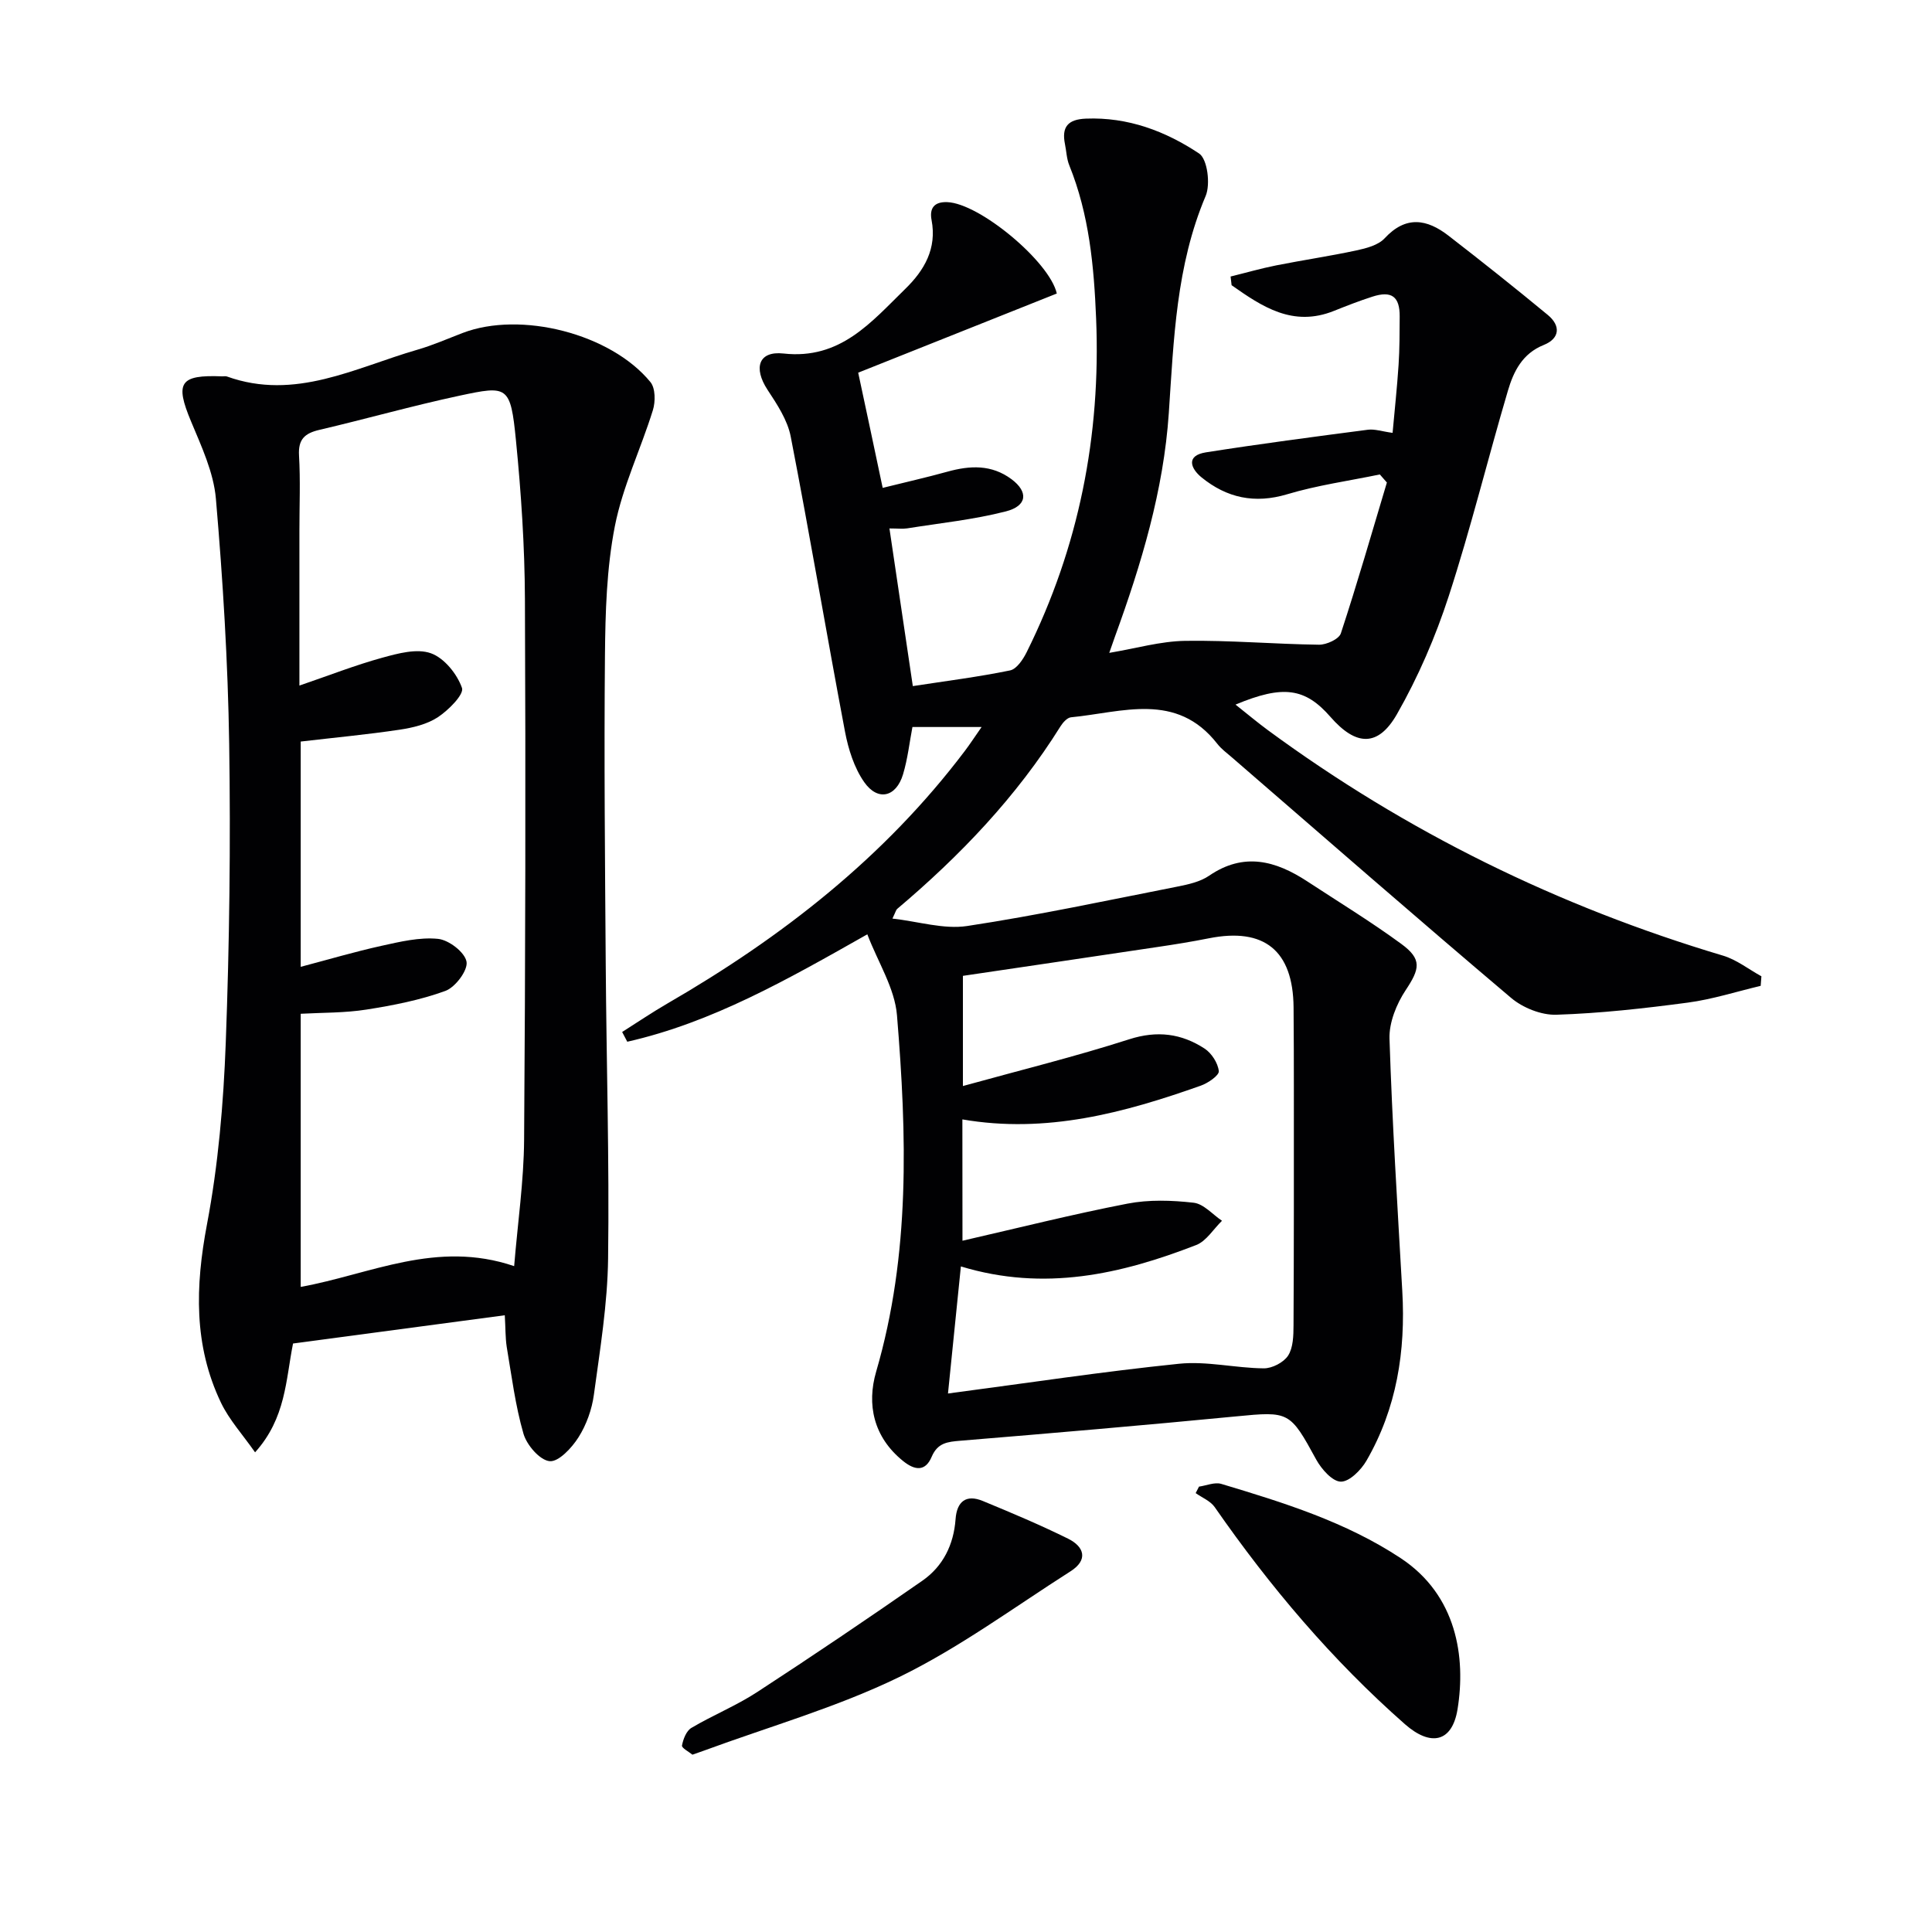 <svg enable-background="new 0 0 400 400" viewBox="0 0 400 400" xmlns="http://www.w3.org/2000/svg"><g fill="#010103"><path d="m182.75 101.01c4.82-1.2 9.13-2.17 13.39-3.35 4.68-1.3 9.16-1.52 13.29 1.56 3.5 2.61 3.28 5.52-1.18 6.66-6.67 1.71-13.59 2.42-20.41 3.51-.95.15-1.95.02-3.69.02 1.61 10.86 3.17 21.39 4.84 32.64 6.82-1.05 13.53-1.89 20.14-3.25 1.36-.28 2.68-2.27 3.43-3.77 10.81-21.75 15.37-44.82 14.38-69.06-.44-10.84-1.43-21.55-5.56-31.75-.55-1.36-.59-2.92-.89-4.38-.72-3.55.59-5.13 4.34-5.28 8.7-.35 16.49 2.6 23.43 7.22 1.73 1.15 2.38 6.37 1.36 8.79-6.12 14.45-6.6 29.68-7.63 44.94-1.08 16.04-5.7 31.32-11.17 46.35-.33.92-.65 1.84-1.16 3.31 5.54-.93 10.62-2.41 15.73-2.49 9.23-.14 18.46.68 27.7.8 1.55.02 4.13-1.16 4.52-2.35 3.4-10.34 6.41-20.81 9.53-31.23-.49-.56-.97-1.11-1.46-1.67-6.41 1.33-12.94 2.23-19.18 4.1-6.75 2.02-12.51.75-17.73-3.49-2.28-1.86-3.29-4.53.93-5.19 11.14-1.75 22.33-3.22 33.52-4.68 1.4-.18 2.89.35 5.1.65.42-4.67.93-9.37 1.24-14.08.22-3.32.21-6.66.23-9.99.03-4.15-1.66-5.42-5.65-4.13-2.68.86-5.32 1.89-7.94 2.94-8.53 3.43-14.89-.87-21.21-5.31-.07-.6-.14-1.2-.21-1.8 3.14-.77 6.25-1.67 9.42-2.3 5.53-1.1 11.11-1.92 16.62-3.1 2.07-.45 4.53-1.08 5.86-2.52 4.4-4.75 8.76-3.98 13.21-.54 6.94 5.37 13.81 10.83 20.57 16.42 2.7 2.23 2.5 4.87-.84 6.21-4.44 1.78-6.25 5.49-7.42 9.46-4.18 14.15-7.69 28.51-12.25 42.53-2.74 8.43-6.33 16.75-10.72 24.44-3.93 6.88-8.51 6.61-13.77.58-5.24-6-9.78-6.68-19.66-2.55 2.4 1.9 4.5 3.67 6.7 5.29 28.67 21.08 60.13 36.51 94.22 46.68 2.83.84 5.32 2.83 7.96 4.28-.05.66-.1 1.32-.15 1.98-5.02 1.19-9.99 2.79-15.08 3.47-9.03 1.2-18.12 2.22-27.22 2.51-3.13.1-6.96-1.44-9.39-3.5-19.44-16.45-38.63-33.2-57.88-49.86-1.01-.87-2.11-1.68-2.92-2.72-8.47-10.87-19.71-6.52-30.31-5.5-.78.08-1.67 1.08-2.16 1.86-9.09 14.57-20.78 26.8-33.83 37.82-.22.19-.29.56-.97 1.99 5.42.61 10.62 2.27 15.47 1.54 14.59-2.21 29.05-5.31 43.53-8.16 2.26-.45 4.72-.99 6.56-2.25 7.18-4.92 13.78-3.12 20.31 1.16s13.2 8.35 19.49 12.96c4.34 3.18 3.82 5.17.9 9.57-1.9 2.87-3.45 6.7-3.35 10.04.56 17.44 1.66 34.87 2.65 52.29.71 12.39-1.15 24.26-7.43 35.11-1.12 1.93-3.53 4.35-5.3 4.32-1.75-.03-4-2.59-5.08-4.55-5.46-10.01-5.61-10.03-16.62-8.96-19.02 1.84-38.05 3.47-57.09 5.04-2.65.22-4.69.43-5.92 3.33-1.29 3.04-3.43 2.89-5.95.84-6.11-4.95-7.52-11.69-5.54-18.48 7.1-24.32 6.34-49.04 4.31-73.78-.46-5.61-3.94-10.98-6.14-16.76-16.64 9.42-32.17 18.27-49.7 22.24-.35-.67-.71-1.35-1.06-2.02 3.12-1.97 6.17-4.04 9.36-5.89 23.71-13.71 44.97-30.28 61.6-52.31 1.09-1.44 2.07-2.96 3.46-4.94-5.02 0-9.48 0-14.32 0-.6 3.11-.97 6.55-1.95 9.81-1.42 4.71-5.21 5.62-8.03 1.61-2.08-2.97-3.29-6.82-3.98-10.45-3.85-20.35-7.29-40.77-11.24-61.1-.66-3.42-2.83-6.69-4.81-9.7-2.95-4.51-1.87-8.07 3.31-7.5 11.78 1.31 18.17-6.5 25.23-13.39 3.93-3.83 6.56-8.33 5.43-14.25-.45-2.36.47-3.81 3.25-3.7 6.7.25 21.2 12.33 22.68 18.92-13.77 5.49-27.53 10.97-41.12 16.39 1.71 7.96 3.34 15.66 5.07 23.85zm16.52 155.87c11.56-2.65 22.8-5.48 34.16-7.68 4.43-.86 9.18-.7 13.69-.19 2.08.23 3.93 2.43 5.88 3.74-1.77 1.71-3.23 4.2-5.34 5.02-15.54 6.03-31.41 9.69-48.72 4.43-.91 8.97-1.78 17.58-2.67 26.31 16.3-2.15 32.03-4.54 47.84-6.16 5.75-.59 11.68.9 17.54.95 1.73.02 4.12-1.22 5.04-2.64 1.06-1.66 1.11-4.14 1.12-6.27.09-16.12.07-32.24.07-48.36 0-5.83-.01-11.66-.06-17.48-.11-11.74-6.06-16.56-17.51-14.29-3.57.71-7.16 1.29-10.76 1.82-13.41 2.01-26.83 3.98-40.19 5.96v22.81c11.82-3.27 23.26-6.09 34.44-9.68 5.8-1.86 10.81-1.19 15.6 1.93 1.45.95 2.76 2.99 2.94 4.66.1.88-2.22 2.48-3.72 3.01-15.88 5.63-31.98 9.99-49.37 6.99.02 8.55.02 16.64.02 25.12z"/><path d="m104.51 272.31c-15.1 2.01-29.39 3.92-43.84 5.85-1.51 7.52-1.46 15.43-7.86 22.53-2.58-3.69-5.36-6.73-7.06-10.28-5.68-11.87-5.32-24.11-2.9-36.91 2.34-12.35 3.42-25.03 3.89-37.61.77-20.61 1.02-41.27.71-61.89-.26-16.93-1.3-33.87-2.75-50.74-.47-5.45-2.99-10.84-5.15-16.02-3.35-8.01-2.36-9.68 6.45-9.32.33.01.7-.08.99.03 14.12 5.07 26.57-1.83 39.44-5.55 3.18-.92 6.24-2.27 9.35-3.46 12-4.6 30.65.11 38.89 10.17 1.04 1.27 1.05 4.06.5 5.82-2.5 8.05-6.26 15.81-7.87 24.01-1.71 8.73-1.97 17.82-2.05 26.76-.2 21.32.01 42.64.16 63.96.14 20.3.76 40.61.49 60.91-.12 9.41-1.67 18.82-2.94 28.18-.41 3.06-1.55 6.24-3.19 8.83-1.38 2.18-4.12 5.13-5.98 4.94-2.03-.2-4.73-3.33-5.41-5.68-1.69-5.84-2.45-11.96-3.47-17.99-.29-1.91-.24-3.9-.4-6.54zm1.94-10.17c.74-9.02 2-17.59 2.06-26.17.27-37.32.34-74.64.17-111.97-.05-10.95-.78-21.94-1.86-32.84-1.12-11.37-1.72-11.36-11.67-9.24-9.73 2.08-19.33 4.81-29.03 7.08-3.05.71-4.41 1.97-4.21 5.32.3 5.15.08 10.33.08 15.49v32.13c6.17-2.11 11.57-4.23 17.13-5.76 3.27-.9 7.18-1.97 10.09-.93 2.76.98 5.43 4.29 6.44 7.18.46 1.34-2.79 4.6-4.98 6.05-2.26 1.49-5.22 2.19-7.96 2.6-6.69 1-13.44 1.63-20.45 2.45v46.64c5.81-1.53 11.21-3.13 16.69-4.34 3.86-.85 7.9-1.83 11.73-1.45 2.24.22 5.56 2.77 5.91 4.73.32 1.77-2.31 5.28-4.36 6.04-5.23 1.91-10.82 3-16.35 3.87-4.49.71-9.11.62-13.62.87v56.55c14.42-2.61 28.1-9.77 44.19-4.3z"/><path d="m248.24 307.79c1.54-.22 3.24-.97 4.6-.57 12.9 3.87 25.77 7.86 37.16 15.38 11.62 7.68 13.51 20.51 11.77 31.27-1.12 6.91-5.59 7.77-10.9 3.1-15.09-13.28-27.94-28.48-39.38-44.94-.88-1.27-2.61-1.95-3.94-2.9.22-.45.46-.9.69-1.34z"/><path d="m143.36 363.29c-.69-.58-2.26-1.39-2.16-1.9.24-1.32.9-3.03 1.95-3.65 4.42-2.62 9.26-4.58 13.56-7.38 11.53-7.51 22.94-15.22 34.24-23.08 4.29-2.98 6.5-7.45 6.89-12.75.26-3.65 2.17-5.21 5.66-3.76 5.94 2.45 11.87 4.95 17.62 7.79 3.4 1.68 4.21 4.42.51 6.77-11.72 7.47-23.03 15.83-35.45 21.88-12.91 6.28-26.95 10.27-40.49 15.26-.62.23-1.24.44-2.33.82z"/></g></svg>